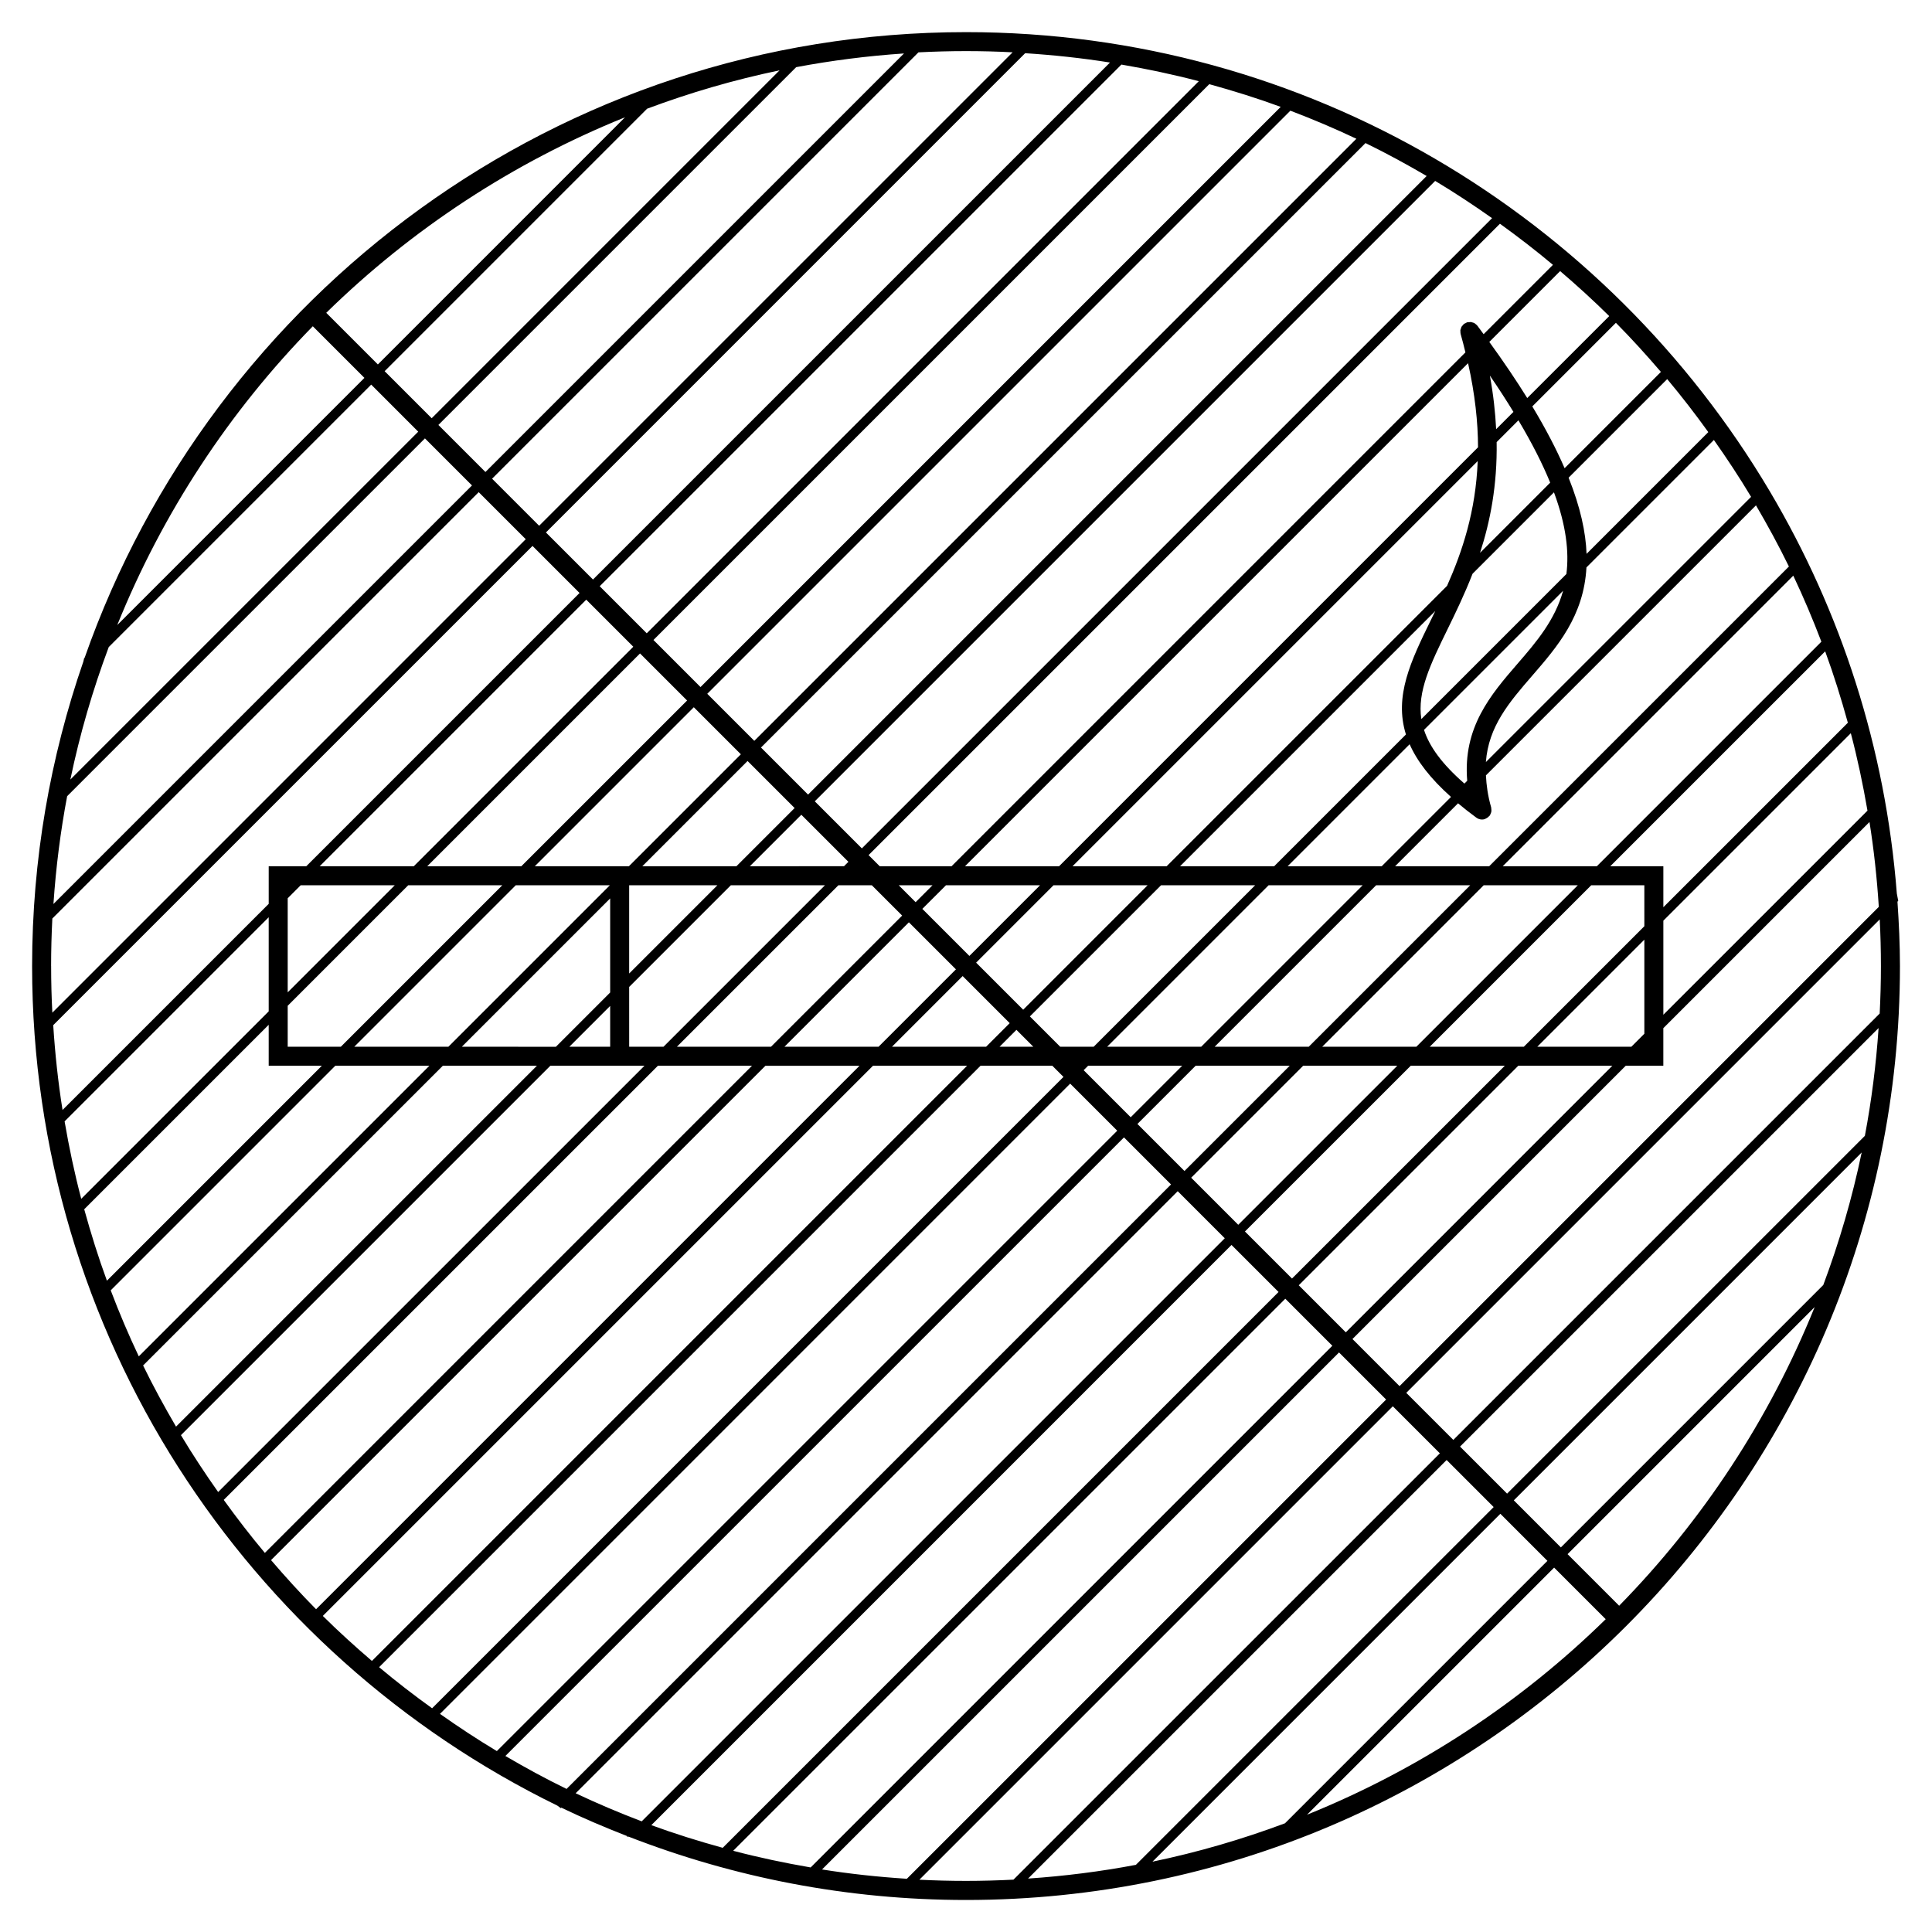 <?xml version="1.0" encoding="UTF-8"?>
<!-- The Best Svg Icon site in the world: iconSvg.co, Visit us! https://iconsvg.co -->
<svg fill="#000000" width="800px" height="800px" version="1.1" viewBox="144 144 512 512" xmlns="http://www.w3.org/2000/svg">
 <path d="m646.84 382.95 0.207-0.207c-0.137-0.641-0.25-1.289-0.367-1.941-2.988-38.672-14.863-74.875-33.641-106.56l0.012-0.012c-0.016-0.016-0.035-0.035-0.051-0.055-43.141-72.758-122.45-121.66-213-121.66-107.84 0-199.74 69.363-233.57 165.8l-0.145 0.145c-0.039 0.301-0.152 0.586-0.203 0.883-8.754 25.301-13.574 52.426-13.574 80.672 0 97.66 56.871 182.26 139.21 222.5 0.301 0.223 0.605 0.441 0.902 0.672l0.137-0.137c5.68 2.746 11.512 5.211 17.422 7.523l-0.117 0.109c0.203 0.023 0.402 0.055 0.605 0.082 27.734 10.777 57.844 16.75 89.34 16.75 136.47 0 247.5-111.02 247.5-247.5-0.004-5.738-0.273-11.414-0.66-17.055zm-105.23 162.22 12.473 12.473-69.547 69.547c-11.332 4.238-23.055 7.664-35.117 10.176zm-96.586 93.031c-9.344 1.77-18.883 2.984-28.574 3.637l110.92-110.92 12.469 12.469zm100.15-96.594 92.191-92.191c-2.508 12.066-5.941 23.785-10.176 35.121l-69.543 69.543zm-1.781-1.781-12.469-12.469 110.92-110.92c-0.656 9.688-1.867 19.219-3.633 28.566zm99.07-139.82c0 4.223-0.117 8.418-0.328 12.59l-112.99 112.99-12.469-12.469 125.47-125.47c0.211 4.094 0.316 8.215 0.316 12.359zm-484.92 0c0-4.223 0.117-8.418 0.328-12.59l112.99-112.99 12.469 12.469-125.46 125.47c-0.215-4.094-0.32-8.219-0.32-12.363zm100.86-145.17-12.469-12.469 69.555-69.559c11.332-4.238 23.051-7.664 35.105-10.172zm96.594-93.039c9.344-1.762 18.883-2.977 28.57-3.633l-110.92 110.92-12.469-12.469zm-100.16 96.602-92.191 92.184c2.508-12.055 5.934-23.773 10.172-35.105l69.555-69.555zm-93.039 96.594 94.816-94.816 12.469 12.469-110.92 110.92c0.656-9.688 1.867-19.227 3.633-28.57zm123.32-66.316 12.469 12.469-72.422 72.422h-9.953v9.957l-54.637 54.633c-1.176-7.387-1.98-14.887-2.469-22.477zm291.21 132.72h-24.934l28.375-28.375v24.934zm-5.039 5.039-70.637 70.645-12.469-12.469 58.176-58.176zm8.48-36.977-31.938 31.938h-24.934l42.793-42.793h14.078zm5.039-1.473 49.68-49.68c1.773 6.727 3.219 13.582 4.414 20.523l-54.094 54.09zm0-3.562v-10.855h-14.078l56.961-56.957c2.273 6.188 4.242 12.516 6.012 18.922zm-17.633-10.859h-24.945l77.008-77.012c2.707 5.715 5.18 11.551 7.445 17.504zm-5.039 5.039-42.793 42.793h-24.945l42.793-42.793zm-71.305 42.793h-24.938l42.793-42.793h24.938zm-28.5 0h-24.93l42.793-42.793h24.93zm-45.402-8.039 34.758-34.754h24.938l-42.793 42.793h-8.867zm0.914 8.039h-8.949l4.473-4.481zm-23.152-42.793h24.934l-18.727 18.727-12.469-12.469zm-8.039 4.481-4.481-4.481h8.957zm66.516-9.52h-24.938l107.38-107.38c-0.527 13.387-4.09 23.973-8.125 33.07zm71.191-67.637c-0.406 0.84-0.816 1.684-1.219 2.508-5.223 10.688-9.734 20.031-6.551 30.203l-34.926 34.926h-24.938zm-99.691 67.637h-24.934l133.32-133.32c1.832 8.219 2.625 15.598 2.641 22.293zm-1.477 5.039h24.938l-32.973 32.98-12.473-12.473zm9.172 47.832h24.93l-13.645 13.645-12.469-12.469zm52.871-52.871 32.336-32.336c1.941 4.41 5.422 9.02 10.965 13.969l-18.367 18.363zm36.145-36.141 36.859-36.859c-2.18 7.809-7.098 13.578-12.004 19.242-7.234 8.344-14.59 16.984-13.406 31.105l-0.742 0.742c-5.953-5.207-9.266-9.793-10.707-14.23zm28.652-14.336c6.644-7.664 13.699-15.828 14.395-28.719l33.773-33.773c3.461 4.902 6.766 9.914 9.859 15.074l-70.281 70.281c0.684-9.414 6.137-15.809 12.254-22.863zm14.426-32.312c-0.211-5.738-1.633-12.363-4.758-20.184l26.129-26.129c3.805 4.539 7.426 9.234 10.891 14.047zm-5.344 5.34-38.441 38.441c-1.109-7.273 2.387-14.496 6.992-23.906 2.141-4.383 4.481-9.203 6.578-14.602l21.578-21.578c3.234 8.766 4.035 15.77 3.293 21.645zm-22.887-5.609c2.695-8.289 4.586-17.906 4.402-29.348l5.773-5.773c3.629 6.098 6.41 11.594 8.418 16.52zm4.269-32.77c-0.227-4.469-0.734-9.168-1.664-14.203 2.328 3.379 4.363 6.555 6.246 9.617zm-1.812-23.125 18.773-18.773c4.473 3.828 8.828 7.789 13.008 11.926l-21.73 21.723c-2.875-4.629-6.207-9.578-10.051-14.875zm-1.508-2.051c-0.551-0.75-1.074-1.477-1.648-2.242-0.012-0.012-0.02-0.012-0.031-0.02-0.156-0.207-0.348-0.359-0.555-0.504-0.066-0.047-0.105-0.109-0.172-0.145-0.207-0.121-0.441-0.176-0.68-0.23-0.082-0.016-0.145-0.066-0.238-0.074-0.145-0.02-0.312 0.016-0.473 0.023-0.168 0.012-0.344 0-0.52 0.039-0.02 0.004-0.035 0-0.055 0.004-0.145 0.051-0.266 0.152-0.414 0.223-0.125 0.066-0.277 0.102-0.395 0.191-0.012 0.012-0.02 0.023-0.031 0.031-0.16 0.125-0.277 0.293-0.402 0.453-0.082 0.102-0.18 0.18-0.246 0.293-0.082 0.137-0.105 0.293-0.145 0.438-0.059 0.156-0.133 0.309-0.156 0.473-0.016 0.117 0.02 0.242 0.02 0.367 0.004 0.207-0.004 0.414 0.051 0.613 0.012 0.016 0 0.023 0.012 0.039 0.48 1.664 0.863 3.25 1.258 4.848l-136.18 136.18h-19.035l-2.953-2.953 167.32-167.32c4.805 3.473 9.508 7.09 14.043 10.898zm-316.93 177.98 31.941-31.941h24.938l-42.793 42.793h-14.086zm3.441-31.941h24.934l-28.375 28.379v-24.934zm90.539-5.039 27.891-27.891 12.469 12.469-15.426 15.426-24.934 0.004zm19.898 5.039-23.383 23.383v-23.383zm-23.453-5.039h-24.938l42.137-42.137 12.469 12.469zm-28.508 0h-24.938l56.391-56.391 12.473 12.473zm-28.504 0h-24.934l70.641-70.641 12.469 12.469zm27.027 5.039h24.938l-42.793 42.793h-24.938zm25.016 3.488v24.934l-14.375 14.379-24.934-0.004zm0 28.492v10.812h-10.812zm5.039-5.035 26.945-26.945h24.945l-42.793 42.793h-9.094zm31.98-31.984 13.645-13.645 12.473 12.473-1.168 1.168zm29.68-4.734-12.473-12.473 164.41-164.41c5.16 3.098 10.176 6.41 15.078 9.871zm-14.258-14.254-12.469-12.469 160.2-160.19c5.531 2.695 10.922 5.633 16.207 8.727zm-14.242-14.242-12.469-12.469 154.53-154.53c5.945 2.262 11.785 4.731 17.496 7.441zm-14.254-14.254-12.473-12.473 147.3-147.3c6.41 1.773 12.742 3.742 18.93 6.016zm-14.25-14.25-12.469-12.469 138.26-138.25c6.938 1.195 13.785 2.641 20.512 4.41zm-14.25-14.25-12.469-12.469 127-127.01c7.594 0.488 15.094 1.293 22.48 2.469zm-85.938 89.504v24.938l-49.68 49.676c-1.773-6.727-3.219-13.578-4.41-20.52zm0 28.5v10.852h14.086l-56.961 56.965c-2.273-6.188-4.242-12.516-6.016-18.93zm17.648 10.852h24.938l-77.012 77.016c-2.711-5.711-5.188-11.555-7.441-17.496zm28.5 0h24.934l-95.641 95.637c-3.094-5.289-6.031-10.676-8.727-16.207zm28.492 0h24.945l-112.98 112.97c-3.461-4.902-6.769-9.914-9.863-15.074zm28.504 0h24.938l-129.1 129.1c-3.805-4.539-7.426-9.234-10.898-14.047zm5.035-5.039 42.797-42.793h8.855l8.039 8.039-34.754 34.754zm61.477-32.973 12.469 12.469-20.504 20.504h-24.938zm14.246 14.246 12.473 12.473-6.258 6.254h-24.938zm1.18 23.766-157.73 157.73c-4.473-3.828-8.828-7.789-13.012-11.926l145.8-145.8h24.941zm3.562 0h19.023l2.957 2.957-167.32 167.32c-4.812-3.465-9.508-7.082-14.047-10.891zm23.758 4.742 12.469 12.469-164.41 164.41c-5.16-3.094-10.172-6.402-15.07-9.859zm14.254 14.246 12.469 12.469-160.19 160.19c-5.535-2.695-10.922-5.633-16.211-8.73zm3.562-3.562 15.426-15.426h24.938l-27.895 27.891zm43.922-15.426h24.945l-42.148 42.145-12.473-12.473zm28.508 0h24.934l-56.398 56.391-12.469-12.469zm-35.027 59.953-147.3 147.3c-6.41-1.77-12.734-3.734-18.918-6.004l153.75-153.76zm1.785 1.785 12.469 12.469-138.25 138.25c-6.941-1.195-13.801-2.641-20.531-4.414zm14.242 14.242 12.48 12.48-127.01 127c-7.586-0.488-15.094-1.293-22.48-2.469zm3.562-3.562 72.418-72.418h9.965v-9.961l54.633-54.633c1.176 7.387 1.984 14.898 2.469 22.484l-127.01 127.01zm115.66-204.72-79.426 79.43h-24.938l16.68-16.68c1.492 1.25 3.102 2.519 4.867 3.812 0.453 0.328 0.973 0.488 1.496 0.488 0.227 0 0.465-0.031 0.699-0.102 0.086-0.023 0.137-0.086 0.223-0.117 0.133-0.055 0.258-0.121 0.379-0.195 0.207-0.133 0.395-0.281 0.551-0.465 0.051-0.059 0.125-0.086 0.176-0.152 0.039-0.047 0.039-0.102 0.07-0.141 0.102-0.145 0.156-0.309 0.215-0.473 0.066-0.145 0.117-0.289 0.141-0.438 0.035-0.152 0.023-0.301 0.023-0.457 0-0.176-0.012-0.348-0.047-0.523-0.016-0.051 0-0.105-0.016-0.156-0.898-3.125-1.254-5.875-1.387-8.48l71.566-71.559c3.094 5.285 6.031 10.68 8.727 16.207zm-33.918-51.574-25.523 25.52c-2.144-4.969-4.969-10.402-8.559-16.375l22.152-22.156c4.141 4.18 8.098 8.539 11.93 13.012zm-171.8-84.699-125.48 125.47-12.469-12.469 112.99-112.99c4.168-0.211 8.367-0.328 12.59-0.328 4.144 0 8.27 0.105 12.363 0.32zm-102.72 17.219-65.5 65.5-13.68-13.68c22.566-22.105 49.43-39.809 79.18-51.82zm-82.742 55.383 13.68 13.68-65.5 65.5c12.012-29.75 29.715-56.613 51.82-79.18zm-11.062 326.98 131.01-131h24.938l-144.02 144.02c-4.141-4.188-8.094-8.539-11.93-13.016zm80.719 61.789 159.55-159.55 12.473 12.473-154.52 154.52c-5.945-2.262-11.785-4.734-17.5-7.441zm91.086 22.918 125.47-125.47 12.469 12.469-113 112.98c-4.168 0.211-8.363 0.328-12.586 0.328-4.144 0-8.262-0.105-12.355-0.312zm102.73-17.23 65.488-65.488 13.672 13.672c-22.555 22.098-49.414 39.805-79.16 51.816zm82.723-55.383-13.672-13.672 65.488-65.488c-12.008 29.746-29.715 56.605-51.816 79.16z"/>
</svg>